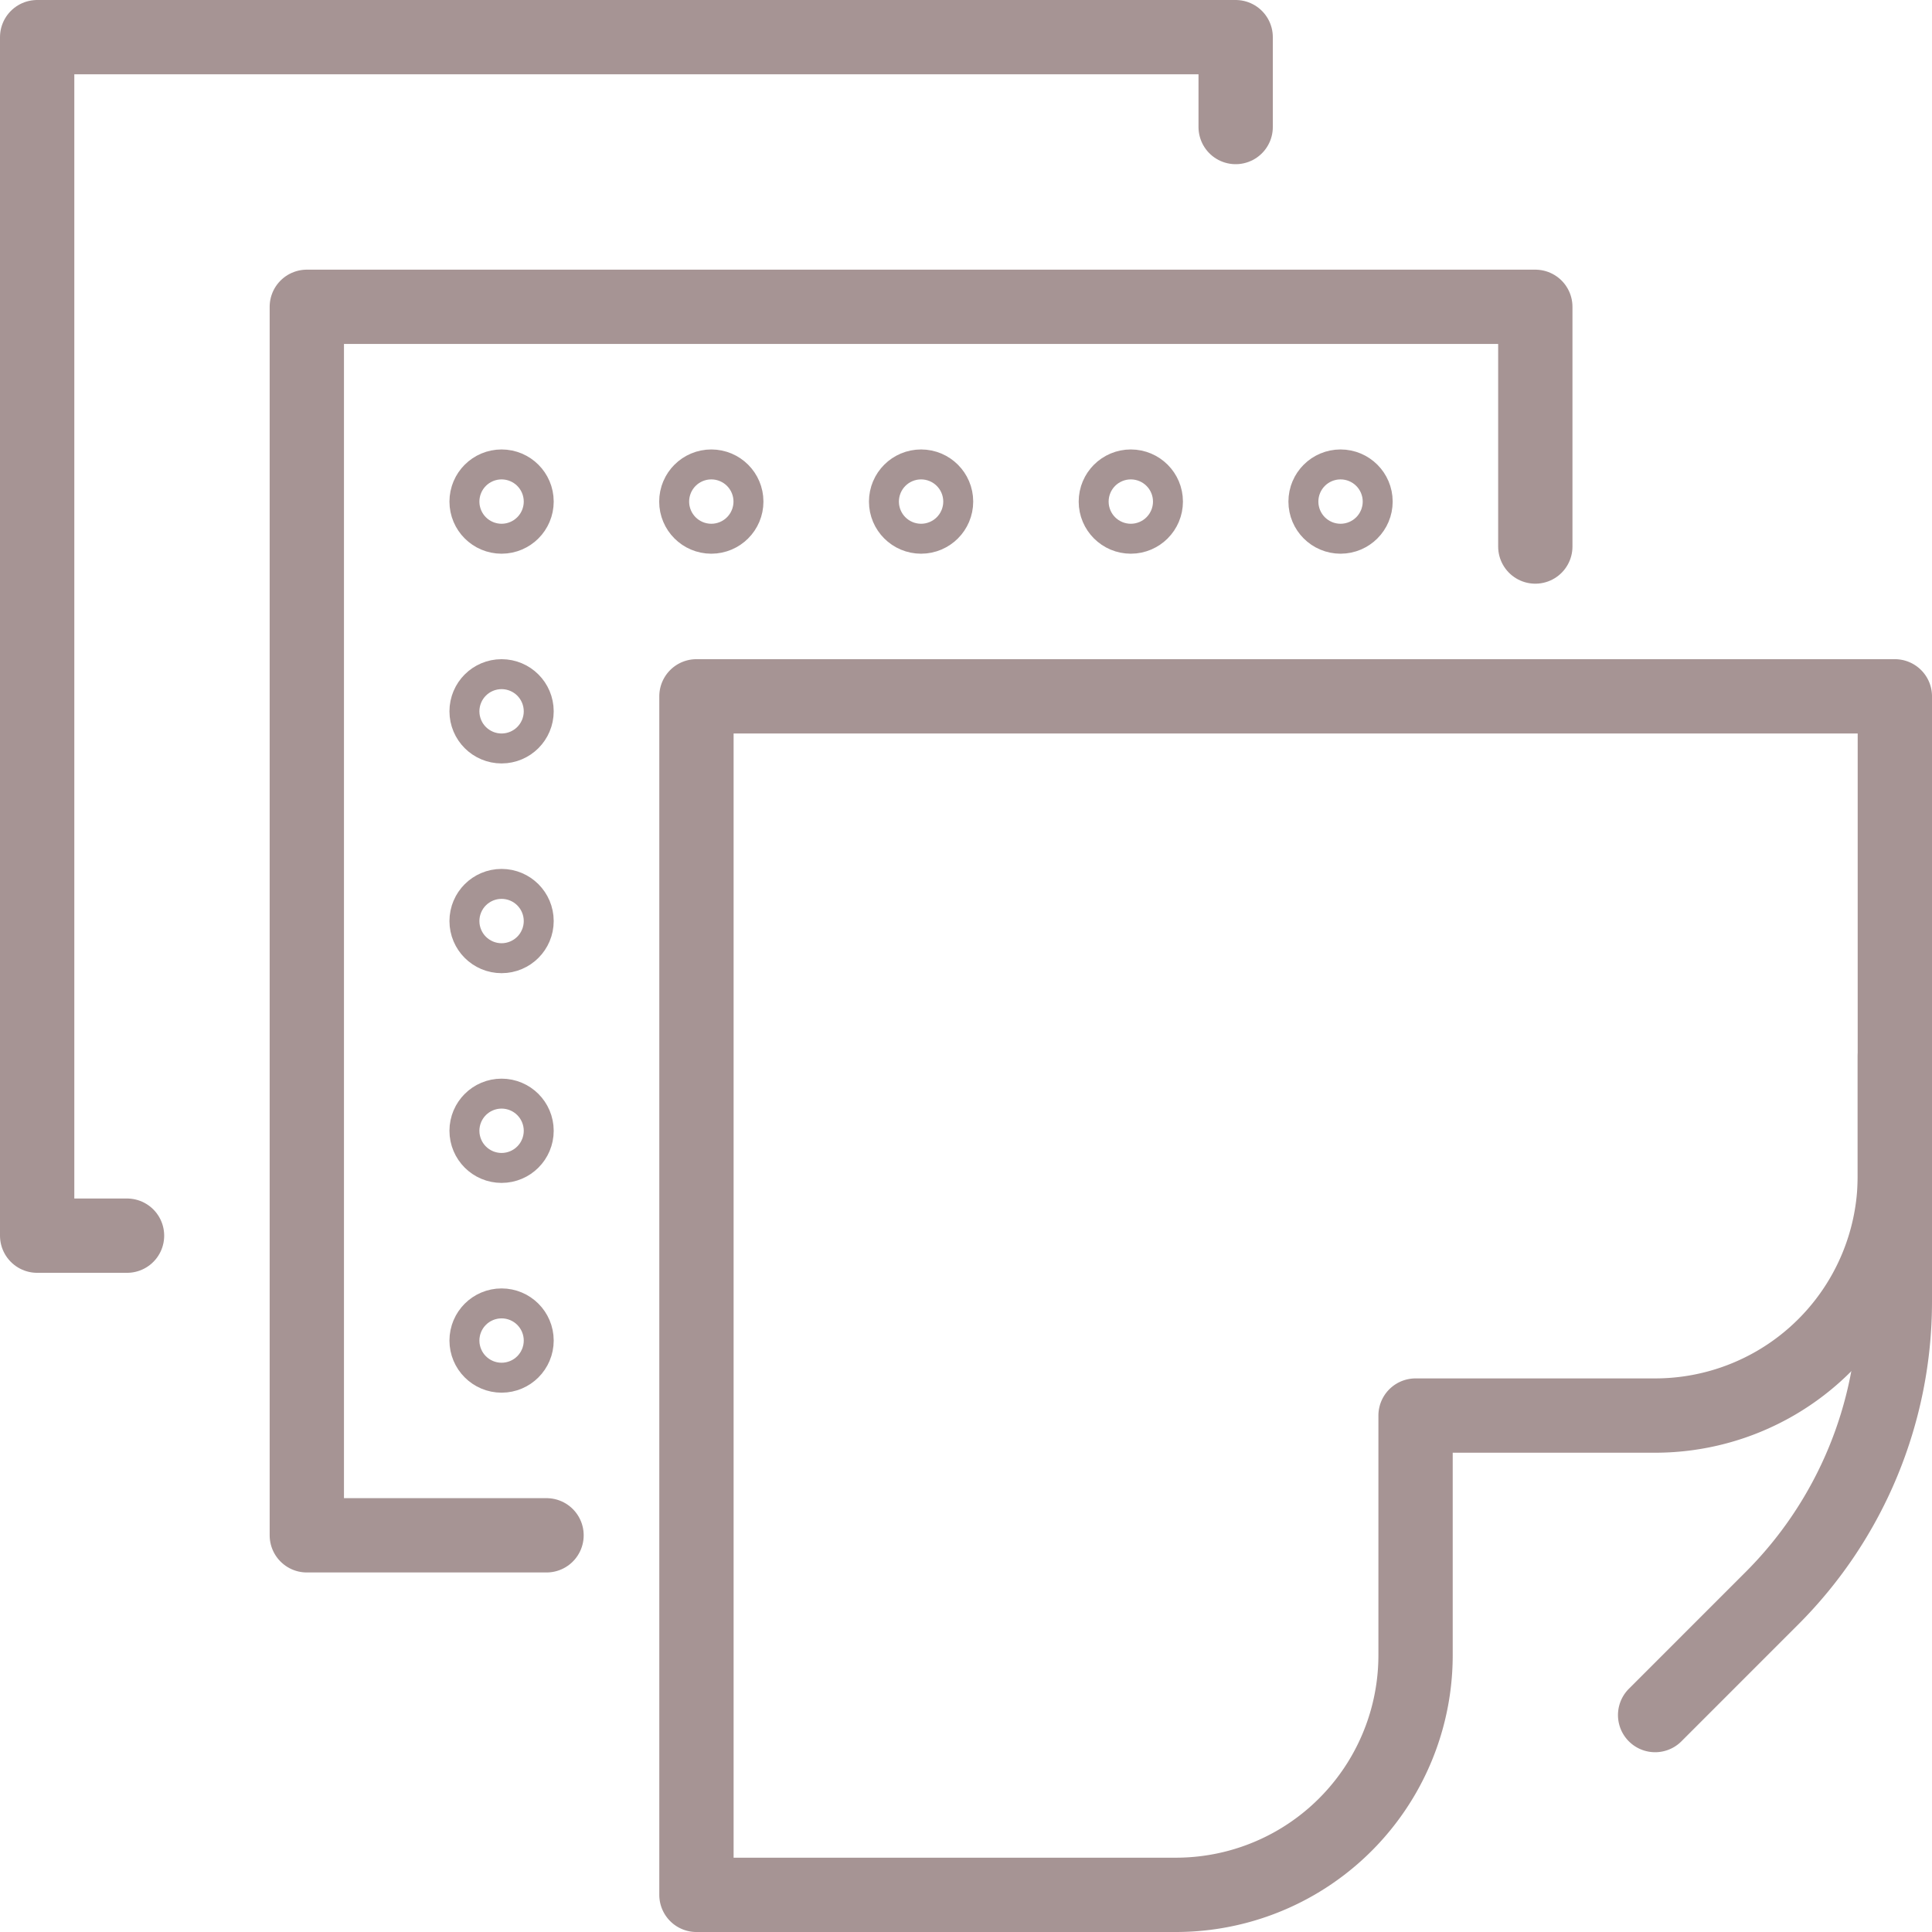<svg id="グループ_1137" data-name="グループ 1137" xmlns="http://www.w3.org/2000/svg" xmlns:xlink="http://www.w3.org/1999/xlink" width="52" height="52" viewBox="0 0 52 52">
  <defs>
    <style>
      .cls-1, .cls-3 {
        fill: none;
      }

      .cls-2 {
        clip-path: url(#clip-path);
      }

      .cls-3 {
        stroke: #a69494;
        stroke-linecap: round;
        stroke-linejoin: round;
        stroke-width: 2px;
      }
    </style>
    <clipPath id="clip-path">
      <rect id="長方形_1698" data-name="長方形 1698" class="cls-1" width="52" height="52"/>
    </clipPath>
  </defs>
  <g id="グループ_1134" data-name="グループ 1134">
    <g id="グループ_1133" data-name="グループ 1133" class="cls-2">
      <path id="パス_360" data-name="パス 360" class="cls-3" d="M3.419,33.258H1V1H33.258V3.419"/>
    </g>
  </g>
  <path id="パス_361" data-name="パス 361" class="cls-3" d="M14.71,41.323H8.258V8.258H41.323V14.71"/>
  <g id="グループ_1136" data-name="グループ 1136">
    <g id="グループ_1135" data-name="グループ 1135" class="cls-2">
      <circle id="楕円形_133" data-name="楕円形 133" class="cls-3" cx="0.403" cy="0.403" r="0.403" transform="translate(13.097 13.097)"/>
      <circle id="楕円形_134" data-name="楕円形 134" class="cls-3" cx="0.403" cy="0.403" r="0.403" transform="translate(13.097 18.742)"/>
      <circle id="楕円形_135" data-name="楕円形 135" class="cls-3" cx="0.403" cy="0.403" r="0.403" transform="translate(13.097 24.387)"/>
      <circle id="楕円形_136" data-name="楕円形 136" class="cls-3" cx="0.403" cy="0.403" r="0.403" transform="translate(13.097 30.032)"/>
      <circle id="楕円形_137" data-name="楕円形 137" class="cls-3" cx="0.403" cy="0.403" r="0.403" transform="translate(13.097 35.678)"/>
      <circle id="楕円形_138" data-name="楕円形 138" class="cls-3" cx="0.403" cy="0.403" r="0.403" transform="translate(18.742 13.097)"/>
      <circle id="楕円形_139" data-name="楕円形 139" class="cls-3" cx="0.403" cy="0.403" r="0.403" transform="translate(24.388 13.097)"/>
      <circle id="楕円形_140" data-name="楕円形 140" class="cls-3" cx="0.403" cy="0.403" r="0.403" transform="translate(30.033 13.097)"/>
      <circle id="楕円形_141" data-name="楕円形 141" class="cls-3" cx="0.403" cy="0.403" r="0.403" transform="translate(35.678 13.097)"/>
      <path id="パス_362" data-name="パス 362" class="cls-3" d="M44.548,38.1H38.1v6.452A6.451,6.451,0,0,1,31.645,51h-12.9V18.742H51v12.9A6.452,6.452,0,0,1,44.548,38.1Z"/>
      <path id="パス_363" data-name="パス 363" class="cls-3" d="M44.548,46.161l3.145-3.145A11.291,11.291,0,0,0,51,35.033V28.419"/>
    </g>
  </g>
</svg>
